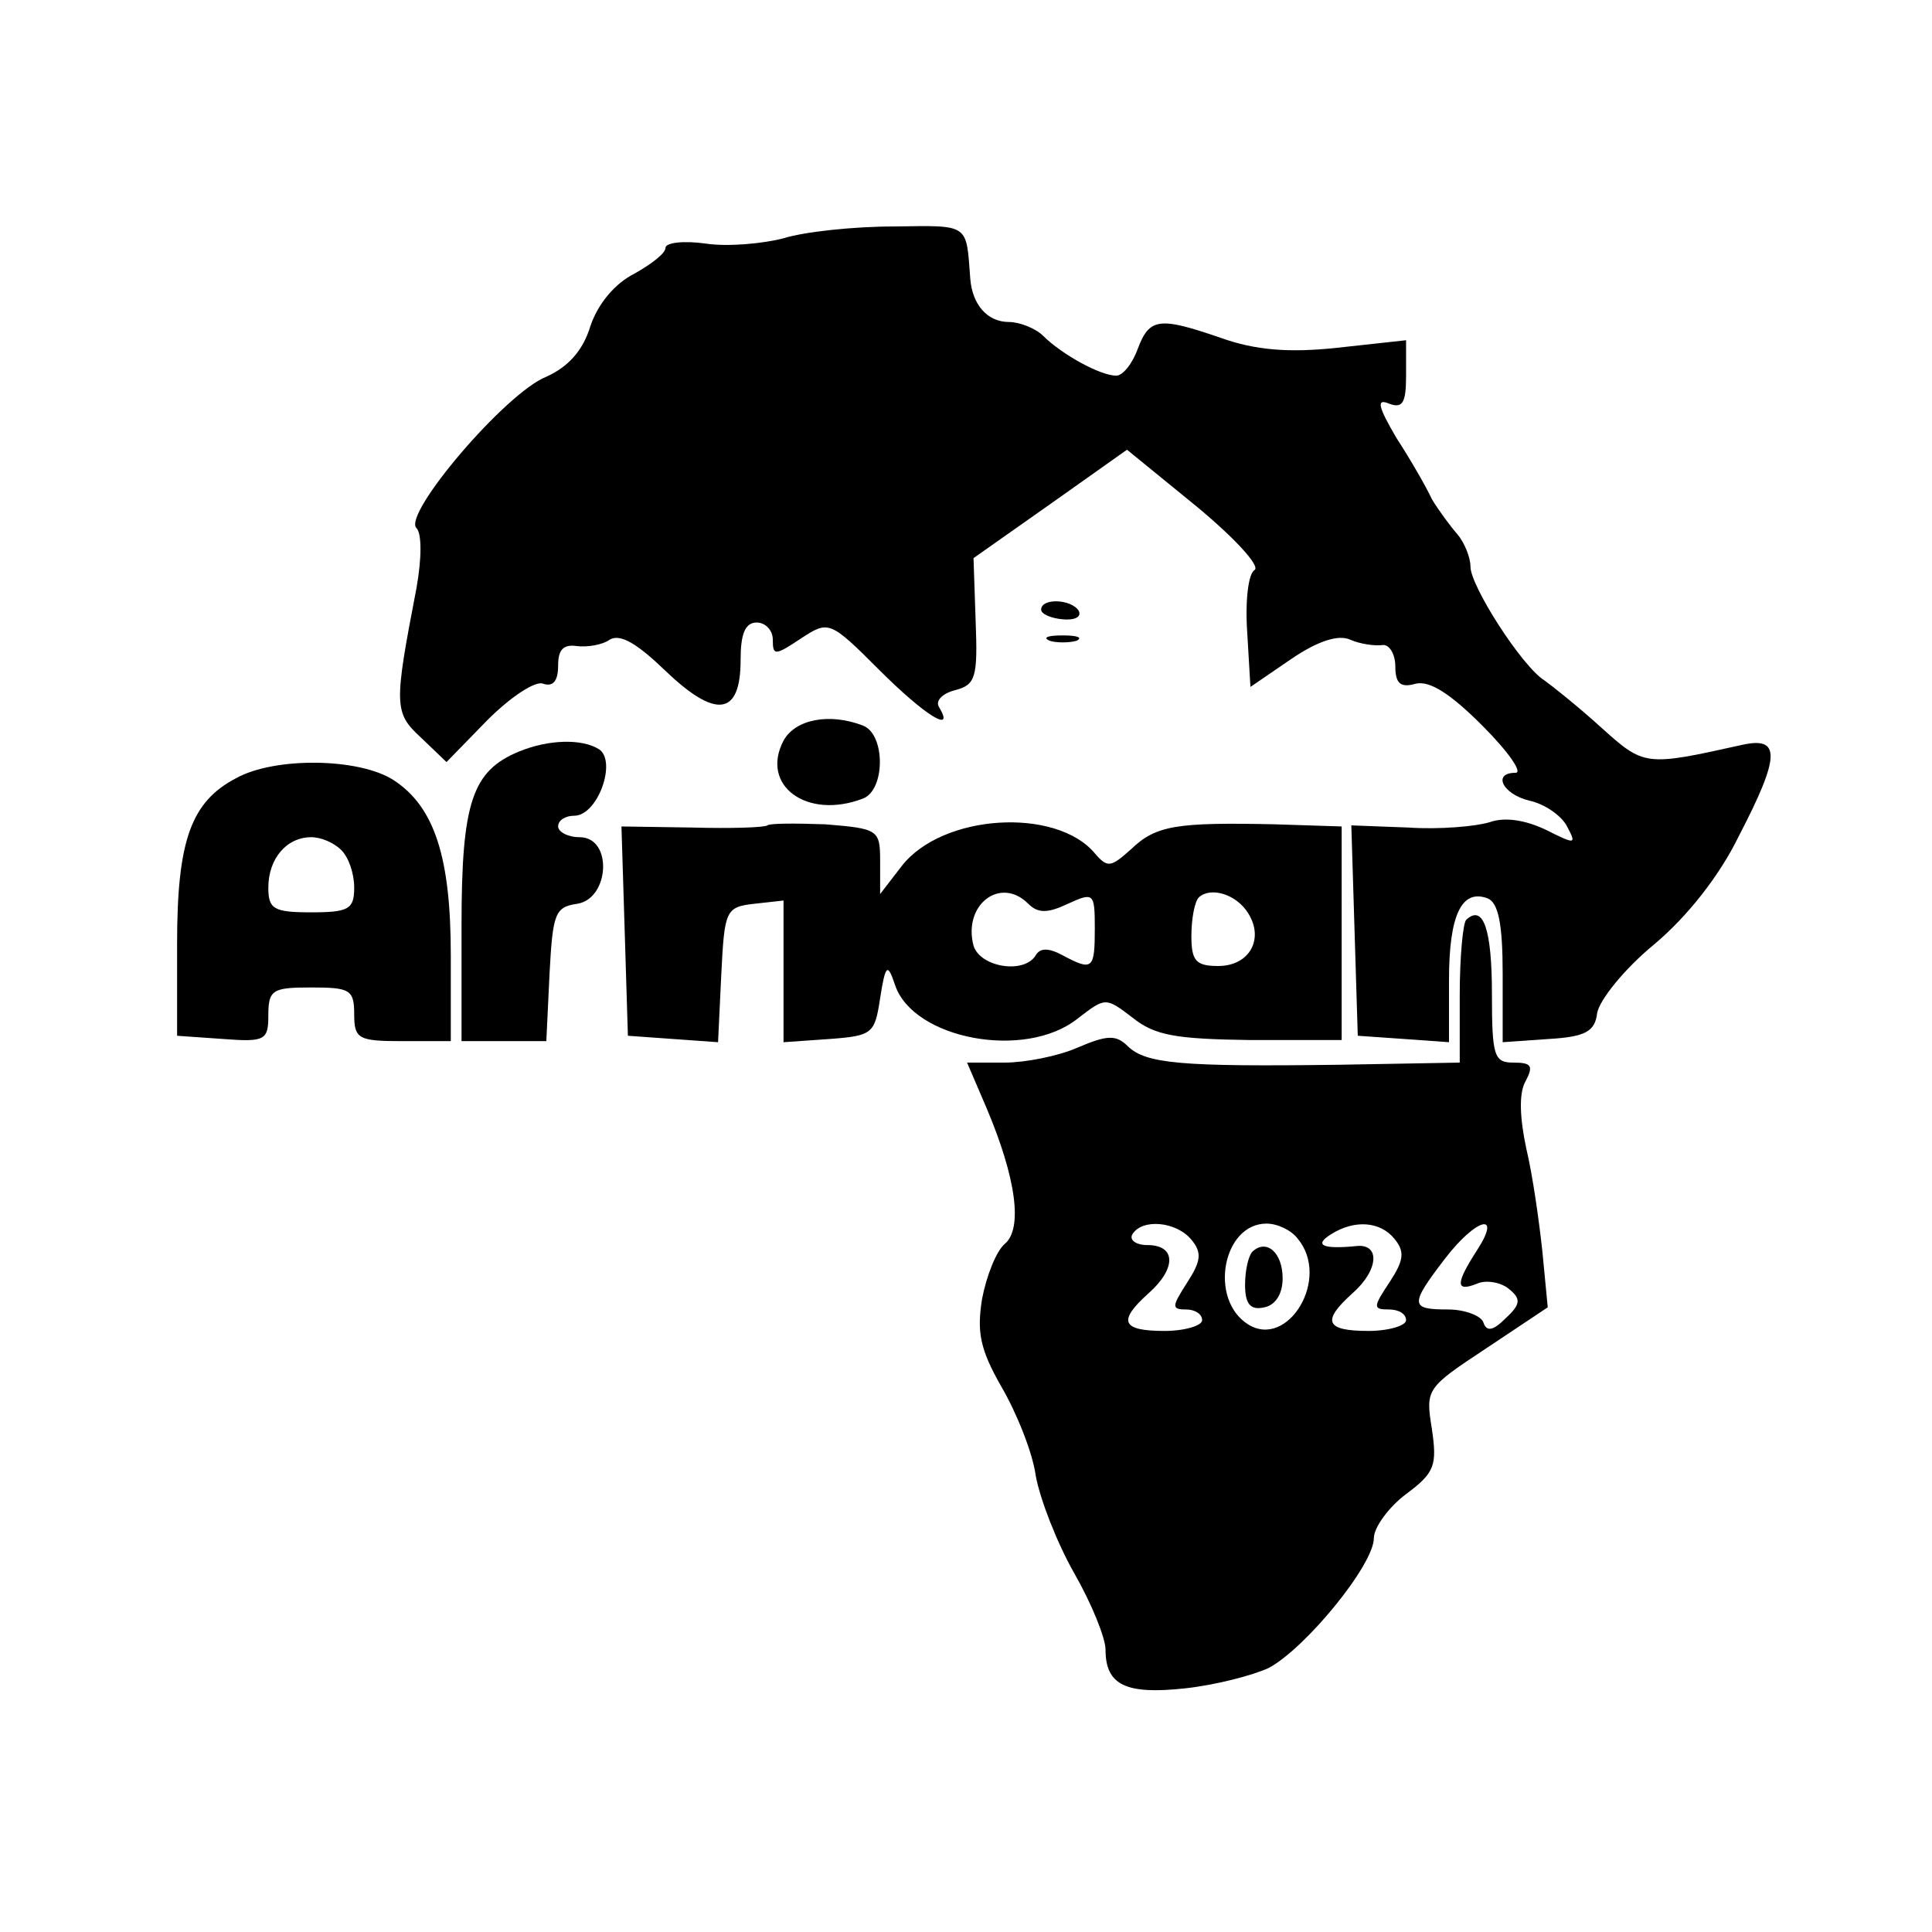 <?xml version="1.0" standalone="no"?>
<!DOCTYPE svg PUBLIC "-//W3C//DTD SVG 20010904//EN"
 "http://www.w3.org/TR/2001/REC-SVG-20010904/DTD/svg10.dtd">
<svg version="1.0" xmlns="http://www.w3.org/2000/svg"
 width="180pt" height="180pt" viewBox="0 0 180 180"
 preserveAspectRatio="xMidYMid meet">
<g transform="translate(0,180) scale(0.1,-0.1)"
fill="#000000" stroke="none">
<path d="M730 1578 c-19 -5 -52 -8 -72 -5 -21 3 -38 1 -38 -4 0 -5 -13 -15
-29 -24 -18 -9 -34 -28 -41 -49 -7 -23 -21 -38 -41 -47 -38 -15 -134 -128
-121 -141 5 -5 5 -28 0 -56 -21 -109 -21 -116 4 -139 l24 -23 38 39 c22 22 45
37 52 34 9 -3 14 2 14 17 0 15 5 20 18 18 9 -1 23 1 30 6 10 6 26 -4 52 -29
47 -45 70 -42 70 10 0 24 4 35 15 35 8 0 15 -7 15 -16 0 -15 2 -15 26 1 26 17
27 17 73 -29 43 -43 71 -60 56 -35 -4 6 3 13 15 16 19 5 21 12 19 64 l-2 59
71 50 72 51 65 -53 c35 -29 59 -55 54 -59 -6 -3 -9 -29 -7 -58 l3 -51 38 26
c25 17 44 23 55 18 9 -4 23 -6 30 -5 6 1 12 -8 12 -20 0 -16 5 -20 19 -16 13
3 32 -9 62 -39 24 -24 38 -44 31 -44 -22 0 -12 -20 13 -26 14 -3 30 -14 35
-24 9 -17 8 -17 -20 -3 -19 9 -38 12 -52 7 -13 -4 -47 -7 -76 -5 l-53 2 3 -98
3 -98 43 -3 42 -3 0 58 c0 61 12 85 36 76 10 -4 14 -24 14 -70 l0 -64 43 3
c34 2 43 7 45 24 2 12 25 41 53 64 31 26 61 64 79 101 39 75 39 93 3 85 -90
-20 -91 -20 -131 16 -22 20 -46 39 -53 44 -21 13 -69 88 -69 106 0 9 -6 23
-12 30 -7 8 -18 23 -24 33 -5 11 -20 37 -33 57 -17 29 -19 37 -7 32 13 -5 16
1 16 26 l0 33 -64 -7 c-46 -5 -77 -2 -108 9 -58 20 -67 19 -78 -10 -5 -14 -14
-25 -20 -25 -15 0 -51 20 -68 37 -7 7 -22 13 -32 13 -20 0 -34 16 -36 40 -4
52 0 50 -71 49 -38 0 -84 -5 -103 -11z"/>
<path d="M970 1232 c0 -4 9 -8 20 -9 11 -1 18 2 15 8 -7 11 -35 12 -35 1z"/>
<path d="M978 1203 c6 -2 18 -2 25 0 6 3 1 5 -13 5 -14 0 -19 -2 -12 -5z"/>
<path d="M730 1110 c-22 -42 22 -74 74 -54 21 8 21 60 0 68 -31 12 -63 6 -74
-14z"/>
<path d="M484 1100 c-44 -18 -54 -47 -54 -162 l0 -108 40 0 39 0 3 63 c3 56 5
62 26 65 30 5 33 62 2 62 -11 0 -20 5 -20 10 0 6 7 10 15 10 22 0 40 51 23 62
-16 10 -47 9 -74 -2z"/>
<path d="M220 1075 c-42 -22 -55 -58 -55 -154 l0 -86 43 -3 c39 -3 42 -1 42
22 0 24 4 26 40 26 36 0 40 -2 40 -25 0 -23 4 -25 45 -25 l45 0 0 80 c0 91
-15 138 -53 163 -32 21 -111 22 -147 2z m98 -67 c7 -7 12 -22 12 -35 0 -20 -5
-23 -40 -23 -35 0 -40 3 -40 23 0 27 17 47 40 47 9 0 21 -5 28 -12z"/>
<path d="M715 1031 c-3 -2 -34 -3 -70 -2 l-66 1 3 -97 3 -98 42 -3 42 -3 3 63
c3 60 4 63 31 66 l27 3 0 -66 0 -66 43 3 c40 3 42 5 47 38 5 32 7 33 14 12 17
-50 121 -70 170 -31 26 20 26 20 51 1 21 -17 41 -20 110 -21 l85 0 0 100 0 99
-62 2 c-92 2 -111 -1 -134 -23 -19 -17 -22 -18 -34 -4 -36 43 -142 37 -180
-12 l-20 -26 0 31 c0 29 -2 30 -51 34 -28 1 -52 1 -54 -1z m243 -73 c9 -9 18
-9 37 0 24 11 25 10 25 -23 0 -38 -2 -40 -30 -25 -13 7 -21 7 -25 0 -11 -18
-52 -11 -58 9 -10 38 25 65 51 39z m205 -9 c15 -24 1 -49 -28 -49 -21 0 -25 5
-25 28 0 16 3 32 7 36 11 10 35 3 46 -15z"/>
<path d="M1366 943 c-3 -3 -6 -35 -6 -70 l0 -63 -112 -2 c-148 -2 -180 1 -197
17 -11 11 -19 11 -47 -1 -18 -8 -49 -14 -68 -14 l-35 0 18 -42 c28 -66 34
-113 17 -127 -8 -7 -17 -30 -21 -51 -5 -31 -2 -47 18 -82 14 -24 29 -61 32
-83 4 -22 20 -63 36 -91 16 -28 29 -60 29 -71 0 -33 19 -42 74 -36 28 3 63 12
78 19 34 18 98 96 98 121 0 10 14 29 30 41 27 20 29 27 24 61 -6 37 -5 38 51
75 l57 38 -5 52 c-3 28 -9 71 -15 96 -6 28 -7 51 -1 62 8 15 6 18 -11 18 -18
0 -20 6 -20 64 0 60 -8 84 -24 69z m-256 -298 c10 -12 9 -20 -4 -40 -14 -22
-15 -25 -1 -25 8 0 15 -4 15 -10 0 -5 -16 -10 -35 -10 -40 0 -44 9 -15 35 26
23 26 45 -1 45 -11 0 -17 5 -14 10 9 15 41 12 55 -5z m99 1 c31 -37 -9 -103
-46 -80 -37 23 -24 94 17 94 10 0 23 -6 29 -14z m90 0 c10 -12 9 -20 -4 -40
-16 -24 -16 -26 -1 -26 9 0 16 -4 16 -10 0 -5 -16 -10 -35 -10 -40 0 -44 9
-15 35 25 22 26 47 3 44 -31 -3 -39 1 -23 11 22 14 46 12 59 -4z m77 -11 c-20
-31 -20 -39 0 -31 9 4 23 1 30 -5 11 -9 11 -14 -3 -27 -12 -12 -18 -13 -21 -4
-2 6 -17 12 -33 12 -35 0 -36 4 -3 47 29 38 54 45 30 8z"/>
<path d="M1167 634 c-4 -4 -7 -18 -7 -31 0 -18 5 -24 18 -21 10 2 17 12 17 27
0 24 -15 37 -28 25z"/>
</g>
</svg>
